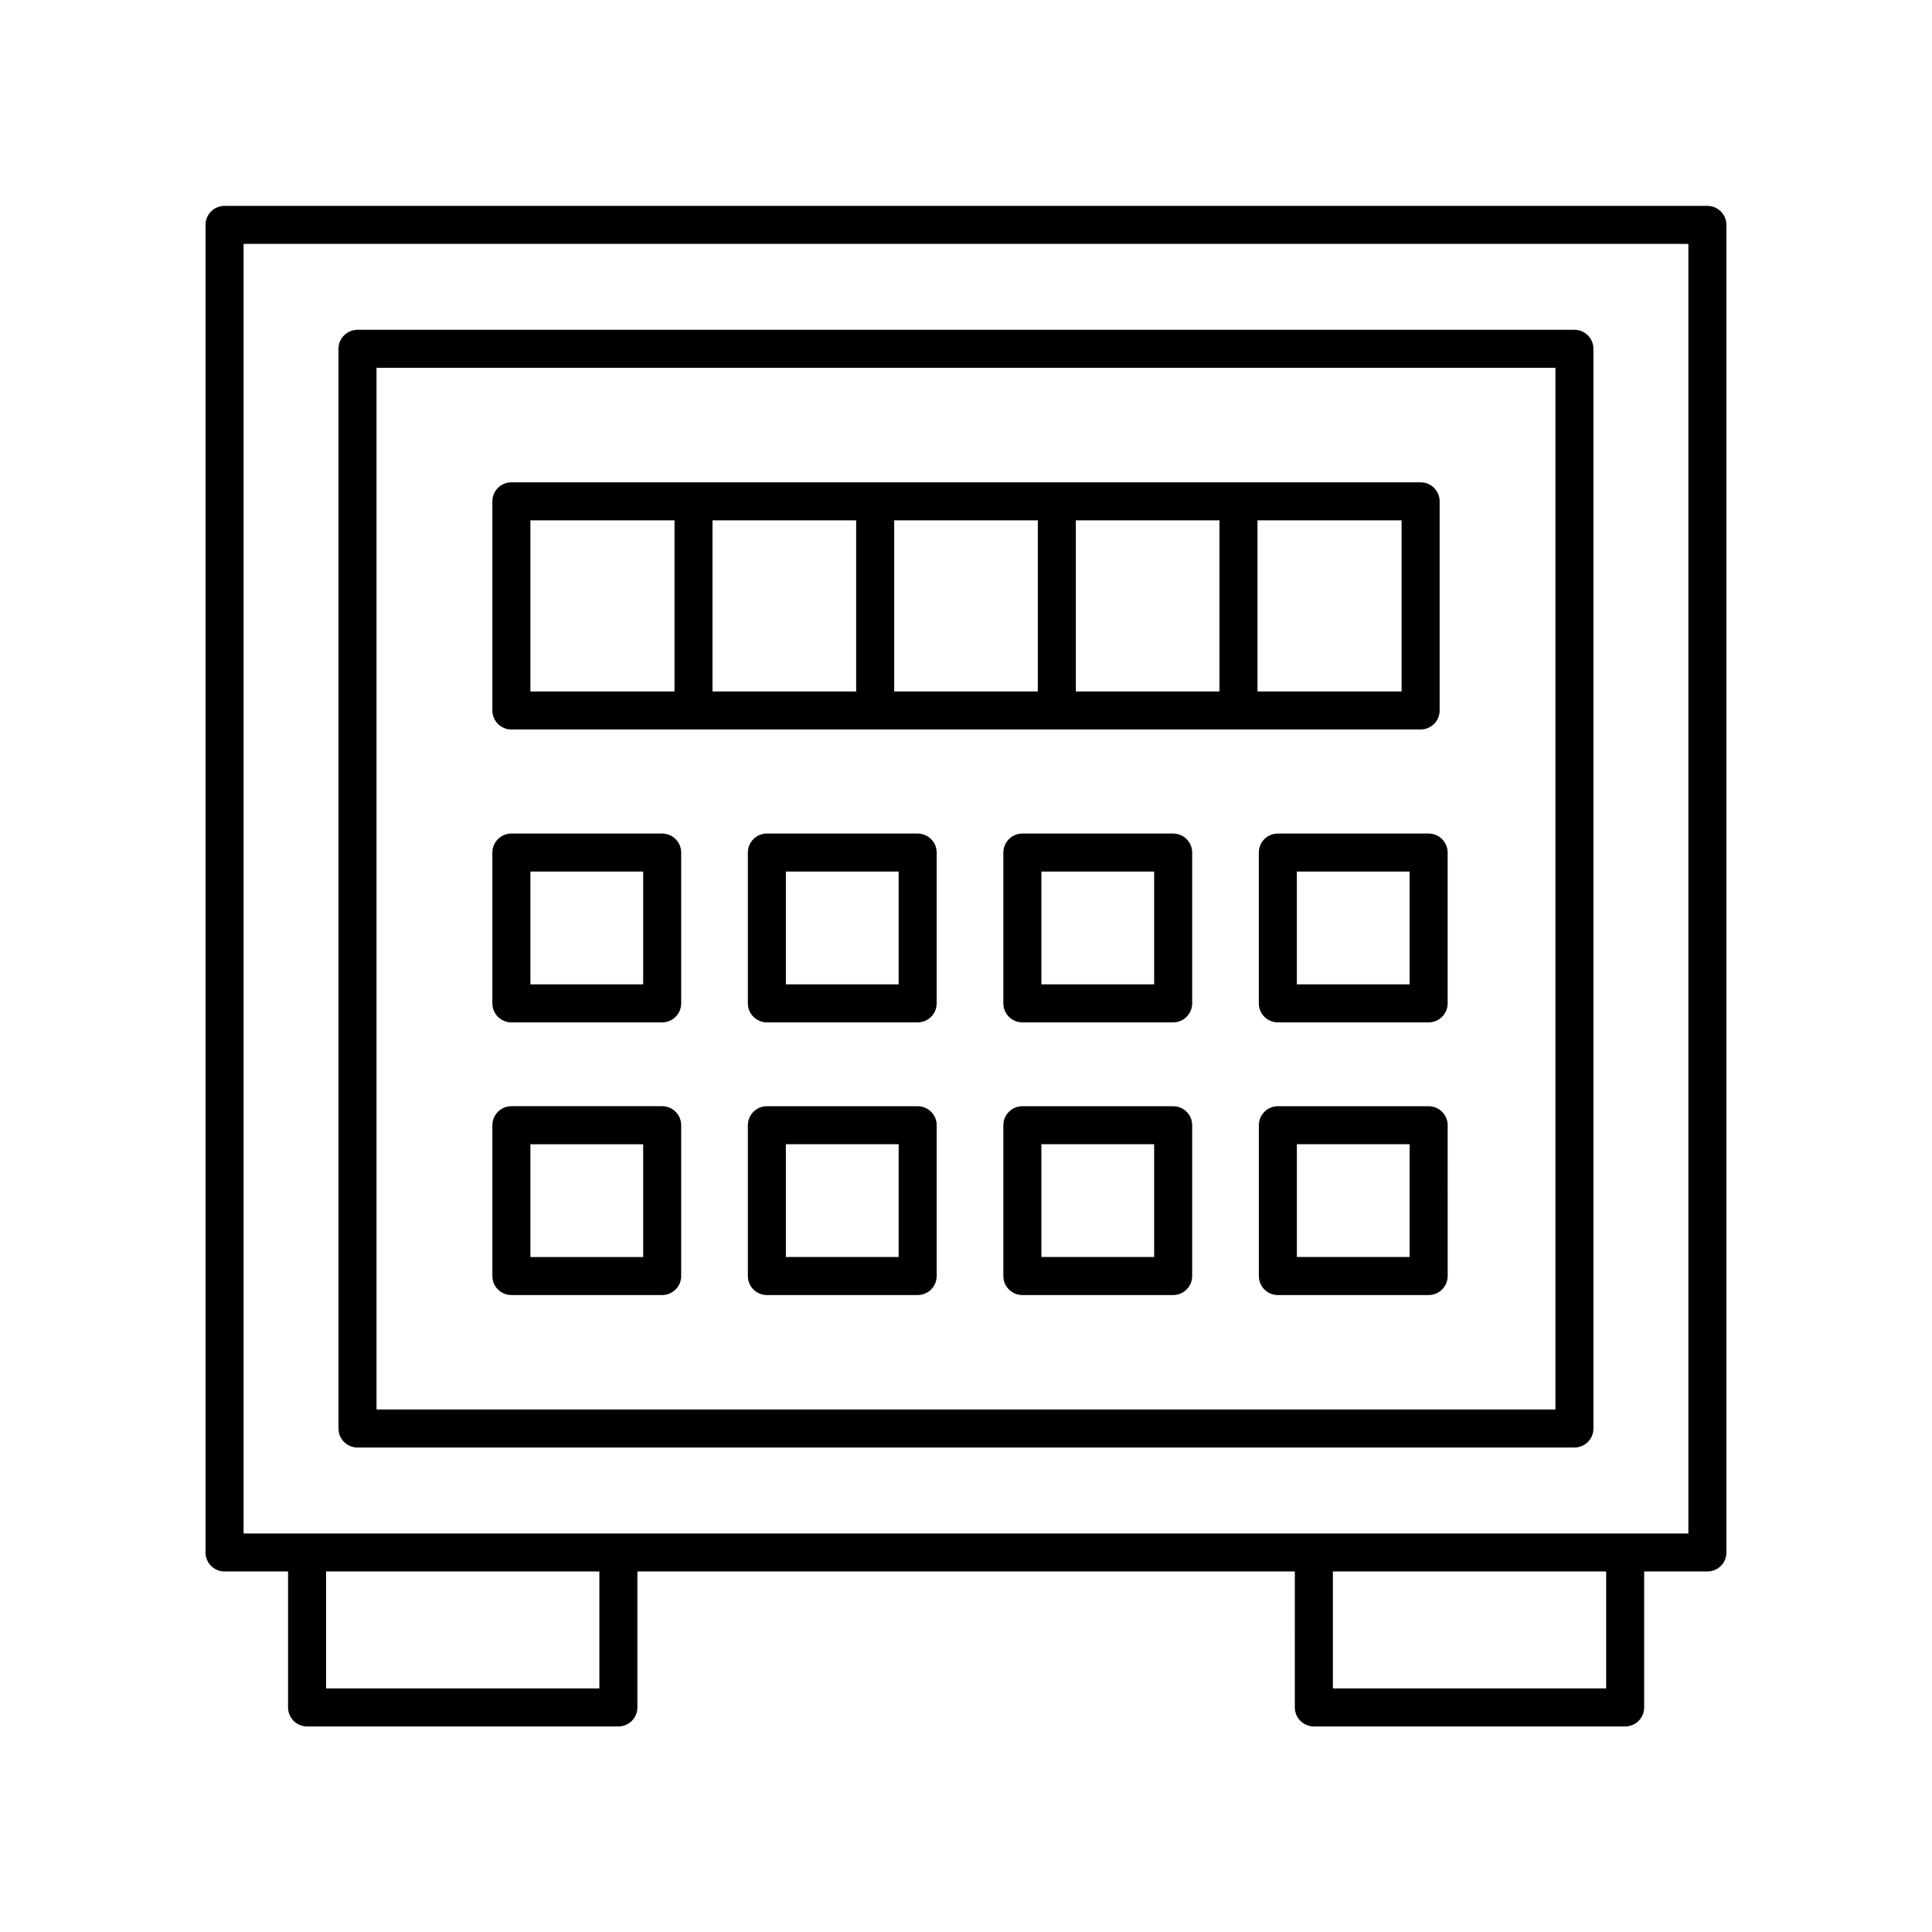 <?xml version="1.0" encoding="UTF-8"?>
<!-- The Best Svg Icon site in the world: iconSvg.co, Visit us! https://iconsvg.co -->
<svg fill="#000000" width="800px" height="800px" version="1.1" viewBox="144 144 512 512" xmlns="http://www.w3.org/2000/svg">
 <g>
  <path d="m203.51 560.46h16.832l-0.004 36.027c0 2.781 2.254 5.039 5.039 5.039h82.5c2.781 0 5.039-2.254 5.039-5.039v-36.027h174.23l-0.004 36.027c0 2.781 2.254 5.039 5.039 5.039h82.5c2.781 0 5.039-2.254 5.039-5.039v-36.027h16.758c2.781 0 5.039-2.254 5.039-5.039l-0.004-351.82c0-2.781-2.254-5.039-5.039-5.039h-392.97c-2.781 0-5.039 2.254-5.039 5.039v351.82c0.004 2.785 2.258 5.039 5.043 5.039zm99.328 30.988h-72.422v-30.988h72.422zm266.81 0h-72.422v-30.988h72.422zm-361.1-382.81h382.89v341.75h-382.89z"/>
  <path d="m561.24 231.4h-322.5c-2.781 0-5.039 2.254-5.039 5.039v286.13c0 2.781 2.254 5.039 5.039 5.039h322.5c2.781 0 5.039-2.254 5.039-5.039v-286.13c0-2.785-2.258-5.039-5.039-5.039zm-5.039 286.13h-312.42v-276.06h312.42z"/>
  <path d="m279.52 487.2h39.961c2.781 0 5.039-2.254 5.039-5.039v-39.965c0-2.781-2.254-5.039-5.039-5.039h-39.961c-2.781 0-5.039 2.254-5.039 5.039v39.961c0 2.785 2.258 5.043 5.039 5.043zm5.039-39.965h29.887v29.887h-29.887z"/>
  <path d="m387.19 437.16h-39.961c-2.781 0-5.039 2.254-5.039 5.039v39.961c0 2.781 2.254 5.039 5.039 5.039h39.961c2.781 0 5.039-2.254 5.039-5.039v-39.965c0-2.781-2.258-5.035-5.039-5.035zm-5.039 39.961h-29.887v-29.887h29.887z"/>
  <path d="m454.9 437.16h-39.961c-2.781 0-5.039 2.254-5.039 5.039v39.961c0 2.781 2.254 5.039 5.039 5.039h39.961c2.781 0 5.039-2.254 5.039-5.039v-39.965c0-2.781-2.258-5.035-5.039-5.035zm-5.039 39.961h-29.883v-29.887h29.883z"/>
  <path d="m522.61 437.16h-39.961c-2.781 0-5.039 2.254-5.039 5.039v39.961c0 2.781 2.254 5.039 5.039 5.039h39.961c2.781 0 5.039-2.254 5.039-5.039l-0.004-39.965c0-2.781-2.254-5.035-5.035-5.035zm-5.039 39.961h-29.887v-29.887h29.887z"/>
  <path d="m279.52 414.94h39.961c2.781 0 5.039-2.254 5.039-5.039v-39.961c0-2.781-2.254-5.039-5.039-5.039h-39.961c-2.781 0-5.039 2.254-5.039 5.039v39.961c0 2.781 2.258 5.039 5.039 5.039zm5.039-39.961h29.887v29.883h-29.887z"/>
  <path d="m387.19 364.9h-39.961c-2.781 0-5.039 2.254-5.039 5.039v39.961c0 2.781 2.254 5.039 5.039 5.039h39.961c2.781 0 5.039-2.254 5.039-5.039v-39.961c0-2.781-2.258-5.039-5.039-5.039zm-5.039 39.961h-29.887v-29.883h29.887z"/>
  <path d="m454.9 364.9h-39.961c-2.781 0-5.039 2.254-5.039 5.039v39.961c0 2.781 2.254 5.039 5.039 5.039h39.961c2.781 0 5.039-2.254 5.039-5.039v-39.961c0-2.781-2.258-5.039-5.039-5.039zm-5.039 39.961h-29.883v-29.883h29.883z"/>
  <path d="m482.64 364.9c-2.781 0-5.039 2.254-5.039 5.039v39.961c0 2.781 2.254 5.039 5.039 5.039h39.961c2.781 0 5.039-2.254 5.039-5.039v-39.961c0-2.781-2.254-5.039-5.039-5.039zm34.926 39.961h-29.887v-29.883h29.887z"/>
  <path d="m279.52 337.32h240.96c2.781 0 5.039-2.254 5.039-5.039v-55.418c0-2.781-2.254-5.039-5.039-5.039h-240.96c-2.781 0-5.039 2.254-5.039 5.039v55.418c0 2.781 2.258 5.039 5.039 5.039zm139.51-10.078h-38.066v-45.344h38.066zm10.078-45.344h38.066v45.344h-38.066zm-58.219 45.344h-38.066v-45.344h38.066zm144.55 0h-38.188v-45.344h38.188zm-230.88-45.344h38.188v45.344h-38.188z"/>
 </g>
</svg>